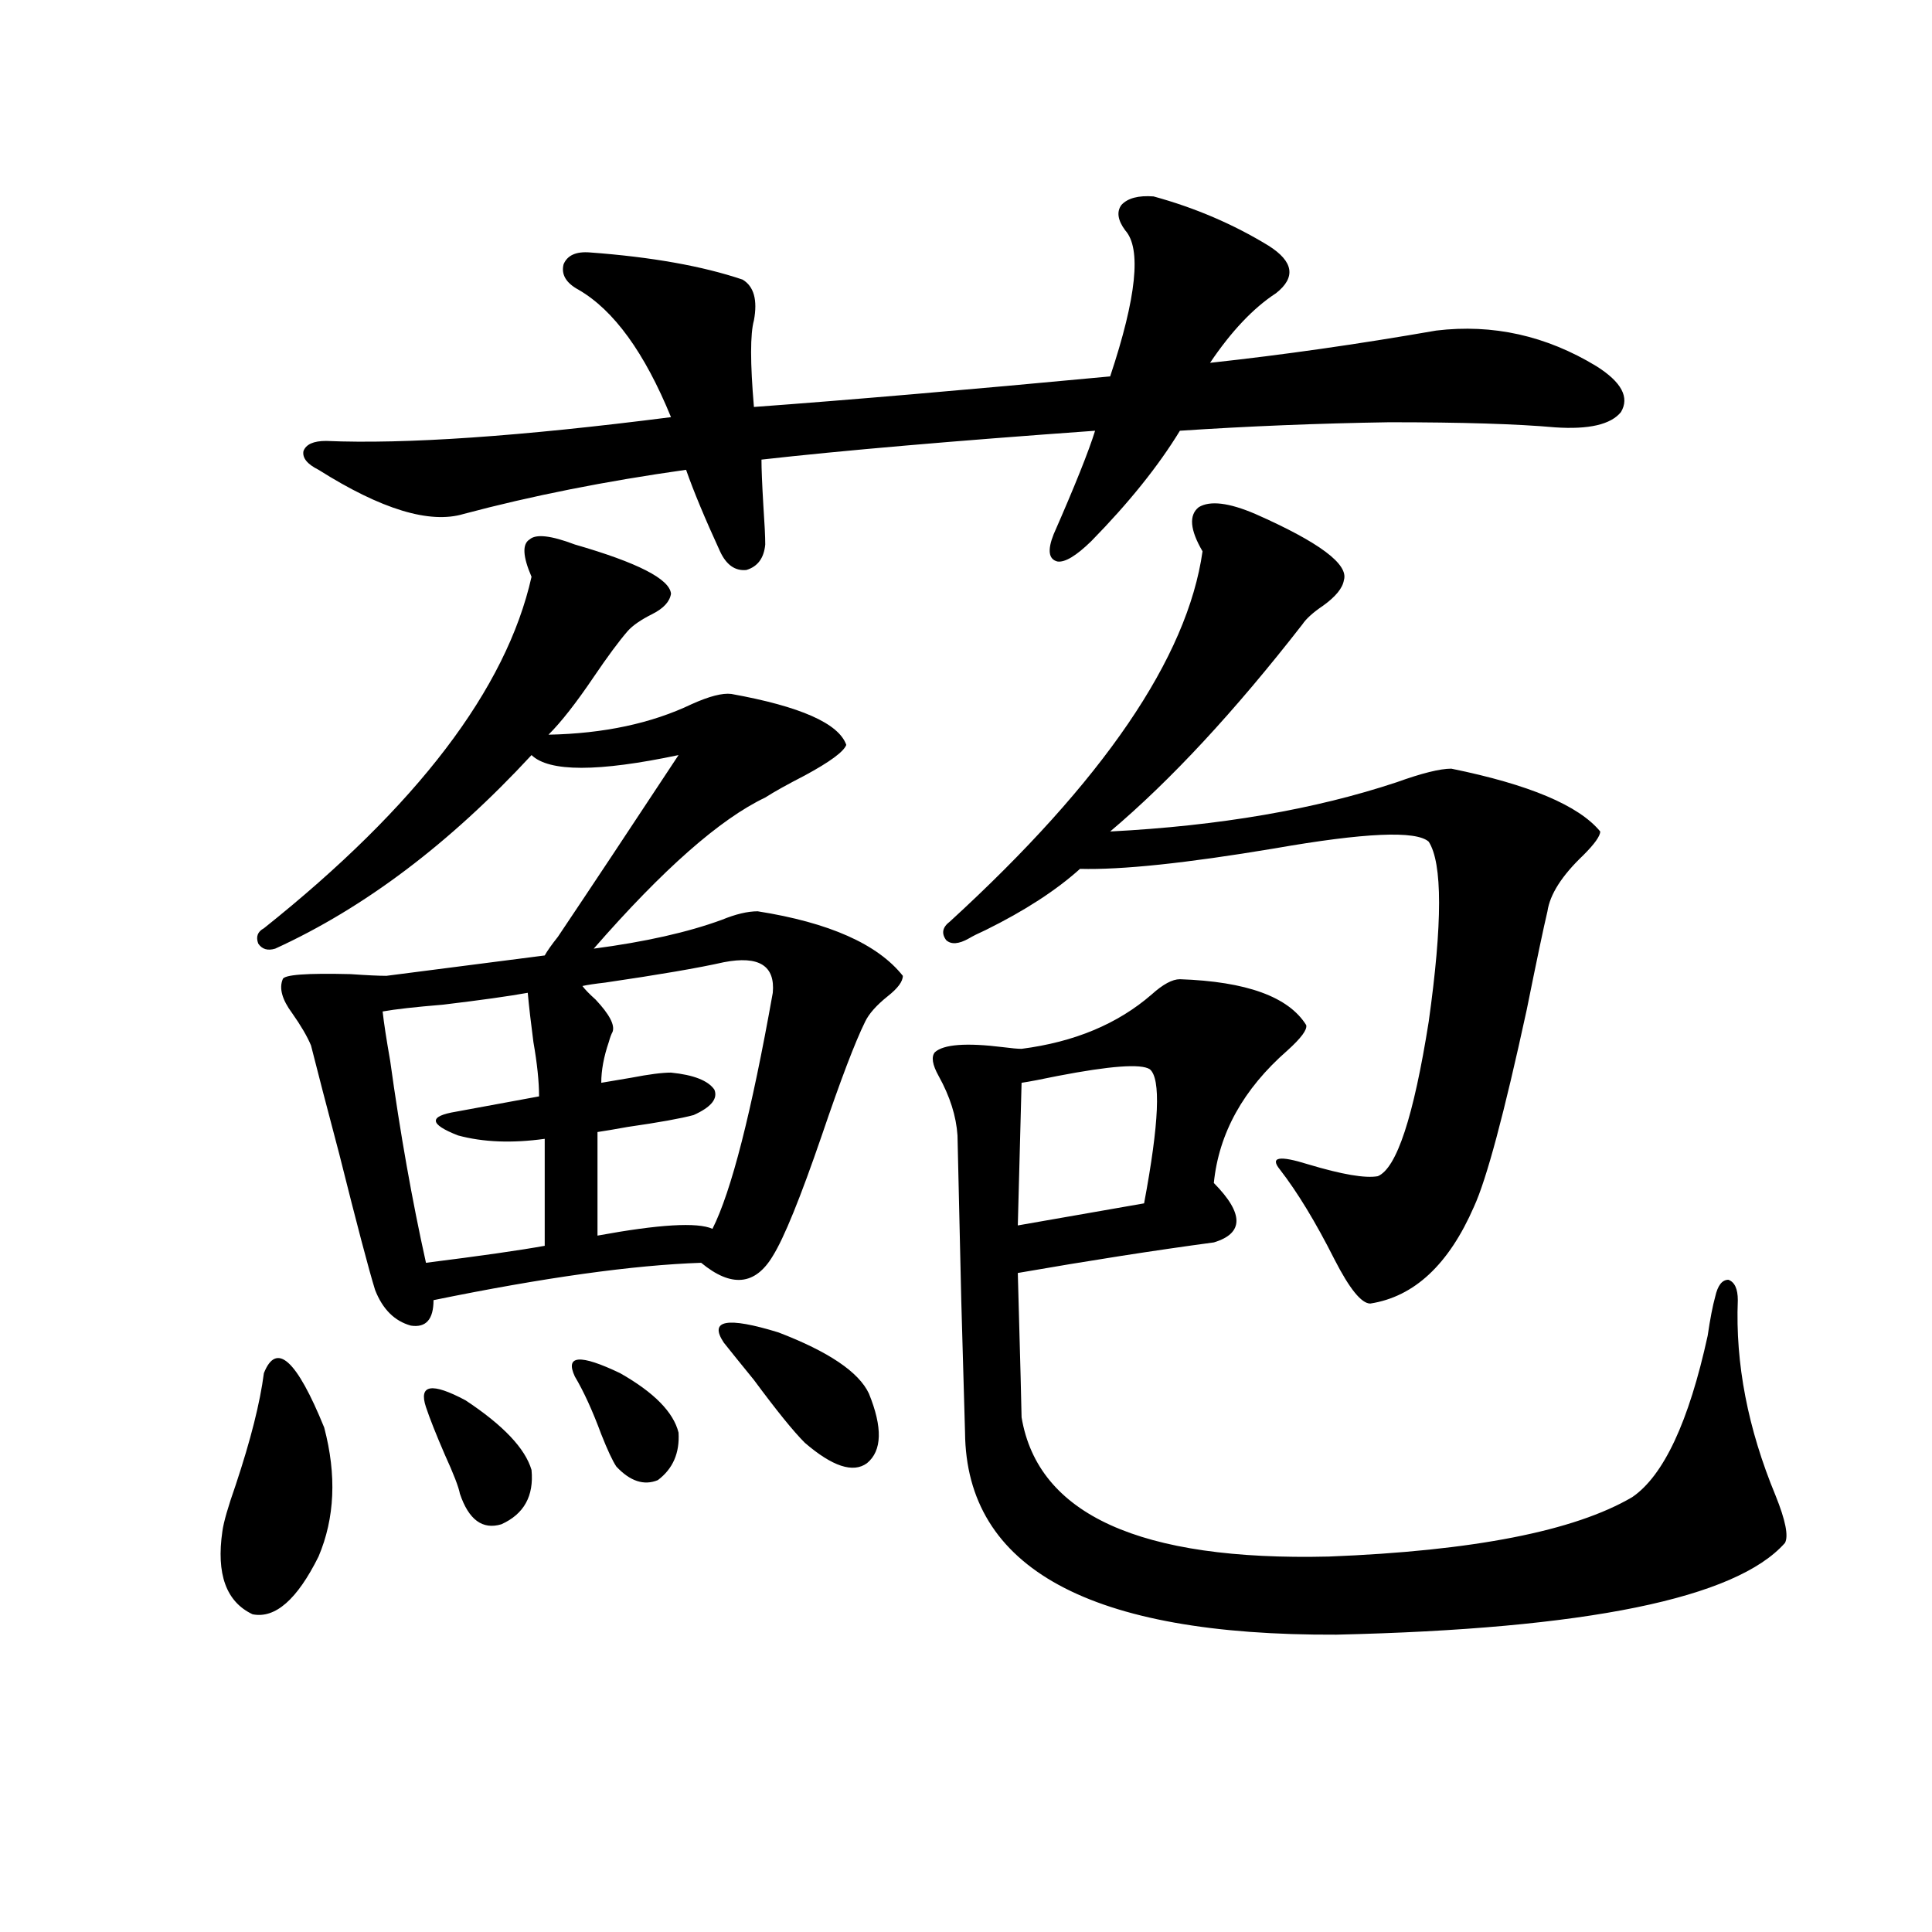 <?xml version="1.0" encoding="utf-8"?>
<!-- Generator: Adobe Illustrator 16.0.0, SVG Export Plug-In . SVG Version: 6.00 Build 0)  -->
<!DOCTYPE svg PUBLIC "-//W3C//DTD SVG 1.1//EN" "http://www.w3.org/Graphics/SVG/1.1/DTD/svg11.dtd">
<svg version="1.1" id="图层_1" xmlns="http://www.w3.org/2000/svg" xmlns:xlink="http://www.w3.org/1999/xlink" x="0px" y="0px"
	 width="1000px" height="1000px" viewBox="0 0 1000 1000" enable-background="new 0 0 1000 1000" xml:space="preserve">
<path d="M136.583,710.746c6.494-16.396,16.905-7.031,31.219,28.125c6.494,24.609,5.518,46.885-2.927,66.797
	c-11.067,22.262-22.438,32.218-34.146,29.883c-13.658-6.454-18.872-20.791-15.609-43.066c0.64-4.683,2.927-12.593,6.829-23.73
	C129.753,745.326,134.631,725.99,136.583,710.746z M297.554,281.84c32.514,9.38,49.099,17.881,49.755,25.488
	c-0.656,4.106-3.902,7.622-9.756,10.547c-5.854,2.939-10.091,5.864-12.683,8.789c-4.558,5.273-10.411,13.184-17.561,23.73
	c-9.116,13.486-16.92,23.442-23.414,29.883c28.612-0.576,53.322-5.85,74.145-15.82c9.1-4.092,15.929-5.85,20.487-5.273
	c35.761,6.455,55.608,15.244,59.511,26.367c-1.311,3.516-8.46,8.789-21.463,15.82c-9.116,4.697-15.945,8.501-20.487,11.426
	c-23.414,11.138-53.017,37.217-88.778,78.223c26.661-3.516,48.779-8.486,66.34-14.941c7.149-2.925,13.323-4.395,18.536-4.395
	c37.072,5.864,62.102,17.002,75.12,33.398c0,2.939-2.607,6.455-7.805,10.547c-5.854,4.697-9.756,9.092-11.707,13.184
	c-5.213,10.547-12.683,30.186-22.438,58.887c-11.067,32.231-19.512,53.037-25.365,62.402c-9.116,15.244-21.463,16.411-37.072,3.516
	c-35.121,1.182-81.309,7.622-138.533,19.336c0,9.971-3.902,14.365-11.707,13.184c-8.46-2.334-14.634-8.486-18.536-18.457
	c-3.262-10.547-9.436-33.975-18.536-70.313c-6.509-24.609-11.387-43.354-14.634-56.25c-1.951-4.683-5.213-10.244-9.756-16.699
	c-5.213-7.031-6.829-12.881-4.878-17.578c0.64-2.334,12.347-3.213,35.121-2.637c8.445,0.591,14.634,0.879,18.536,0.879
	l81.949-10.547c1.296-2.334,3.567-5.562,6.829-9.668c16.905-25.186,37.712-56.538,62.438-94.043c-41.63,8.789-66.995,8.789-76.096,0
	c-42.286,45.703-86.507,79.102-132.68,100.195c-3.902,1.182-6.829,0.303-8.78-2.637c-1.311-3.516-0.335-6.152,2.927-7.91
	c79.343-63.281,125.515-123.926,138.533-181.934c-4.558-10.547-4.878-16.987-0.976-19.336
	C277.387,276.278,285.192,277.157,297.554,281.84z M597.059,101.664c21.463,5.864,41.295,14.365,59.511,25.488
	c13.003,8.213,14.299,16.411,3.902,24.609c-11.707,7.622-23.094,19.639-34.146,36.035c37.713-4.092,76.736-9.668,117.07-16.699
	c29.268-3.516,56.904,2.637,82.925,18.457c13.003,8.213,17.225,16.123,12.683,23.73c-5.213,6.455-16.585,9.092-34.146,7.91
	c-19.512-1.758-48.139-2.637-85.852-2.637c-37.072,0.591-73.169,2.061-108.29,4.395c-11.067,18.169-26.341,37.217-45.853,57.129
	c-7.805,7.622-13.658,11.138-17.561,10.547c-4.558-1.167-5.213-5.85-1.951-14.063c11.052-25.186,18.201-43.066,21.463-53.613
	c-73.504,5.273-131.064,10.259-172.679,14.941c0,4.697,0.32,12.607,0.976,23.73c0.64,9.38,0.976,16.123,0.976,20.215
	c-0.656,7.031-3.902,11.426-9.756,13.184c-5.854,0.591-10.411-2.637-13.658-9.668c-7.805-16.987-13.658-31.05-17.561-42.188
	c-41.63,5.864-79.998,13.486-115.119,22.852c-17.561,5.273-42.606-2.334-75.12-22.852c-5.854-2.925-8.46-6.152-7.805-9.668
	c1.296-3.516,5.198-5.273,11.707-5.273c40.975,1.758,100.485-2.334,178.532-12.305c-13.658-33.398-29.603-55.371-47.804-65.918
	c-6.509-3.516-9.116-7.91-7.805-13.184c1.951-4.683,6.494-6.729,13.658-6.152c31.859,2.349,58.2,7.031,79.022,14.063
	c5.854,3.516,7.805,10.547,5.854,21.094c-1.951,7.031-1.951,21.973,0,44.824c48.124-3.516,109.586-8.789,184.386-15.82
	c13.658-41.006,16.25-66.206,7.805-75.586c-3.902-5.273-4.558-9.668-1.951-13.184C583.721,102.543,589.254,101.088,597.059,101.664z
	 M279.018,567.484c0-7.607-0.976-16.987-2.927-28.125c-1.311-9.956-2.287-18.457-2.927-25.488
	c-9.756,1.758-24.39,3.818-43.901,6.152c-14.314,1.182-24.725,2.349-31.219,3.516c0.64,5.864,1.951,14.365,3.902,25.488
	c5.198,37.505,11.372,72.373,18.536,104.59c27.957-3.516,48.444-6.44,61.462-8.789v-55.371c-16.92,2.349-31.874,1.758-44.877-1.758
	c-14.969-5.85-15.289-9.956-0.976-12.305L279.018,567.484z M220.483,728.324c-3.902-11.714,2.927-12.881,20.487-3.516
	c19.512,12.896,30.883,24.912,34.146,36.035c1.296,13.486-3.902,22.852-15.609,28.125c-9.756,2.939-16.92-2.334-21.463-15.82
	c-0.656-3.516-3.262-10.244-7.805-20.215C225.681,742.387,222.434,734.188,220.483,728.324z M297.554,712.504
	c-5.213-11.123,2.591-11.714,23.414-1.758c17.561,9.971,27.636,20.215,30.243,30.762c0.64,10.547-2.927,18.76-10.731,24.609
	c-7.165,2.939-14.314,0.591-21.463-7.031c-1.951-2.925-4.558-8.486-7.805-16.699C306.655,730.082,302.097,720.126,297.554,712.504z
	 M368.772,636.039c9.756-19.336,20.152-60.054,31.219-122.168c1.296-14.063-7.165-19.336-25.365-15.82
	c-13.018,2.939-33.505,6.455-61.462,10.547c-5.213,0.591-9.116,1.182-11.707,1.758c1.296,1.758,3.567,4.106,6.829,7.031
	c7.149,7.622,10.076,13.184,8.78,16.699c-0.656,1.182-1.311,2.939-1.951,5.273c-2.607,7.622-3.902,14.653-3.902,21.094
	c3.247-0.576,8.445-1.455,15.609-2.637c9.1-1.758,15.929-2.637,20.487-2.637c11.707,1.182,19.176,4.106,22.438,8.789
	c1.951,4.697-1.631,9.092-10.731,13.184c-6.509,1.758-17.896,3.818-34.146,6.152c-6.509,1.182-11.707,2.061-15.609,2.637v53.613
	C341.12,633.705,360.967,632.523,368.772,636.039z M374.625,694.926c-7.805-11.714,1.616-13.472,28.292-5.273
	c26.005,9.971,41.615,20.518,46.828,31.641c7.149,17.578,6.829,29.595-0.976,36.035c-7.165,5.273-17.896,1.758-32.194-10.547
	c-5.854-5.85-14.634-16.699-26.341-32.52C383.07,705.473,377.872,699.032,374.625,694.926z M610.717,506.84
	c34.466,1.182,56.249,9.092,65.364,23.73c0.64,2.349-2.607,6.743-9.756,13.184c-22.774,19.927-35.456,42.778-38.048,68.555
	c15.609,15.82,15.609,26.079,0,30.762c-30.578,4.106-64.389,9.38-101.461,15.82c1.296,46.885,1.951,71.782,1.951,74.707
	c8.445,50.4,61.462,74.419,159.021,72.07c74.785-2.925,127.146-13.184,157.069-30.762c16.25-11.123,29.268-38.96,39.023-83.496
	c1.296-8.789,2.592-15.518,3.902-20.215c1.296-5.85,3.567-8.789,6.829-8.789c3.247,1.182,4.878,4.697,4.878,10.547
	c-1.311,32.822,5.198,66.509,19.512,101.074c5.198,12.896,6.829,21.094,4.878,24.609c-25.365,28.702-102.772,44.522-232.189,47.461
	c-127.482,0.577-191.55-34.277-192.19-104.59c0-0.576-0.656-23.428-1.951-68.555c-1.311-55.659-1.951-84.072-1.951-85.254
	c-0.656-9.956-3.902-20.215-9.756-30.762c-3.262-5.85-3.902-9.956-1.951-12.305c4.542-4.092,16.25-4.971,35.121-2.637
	c4.543,0.591,7.805,0.879,9.756,0.879c27.316-3.516,49.755-12.881,67.315-28.125C601.937,509.477,606.815,506.84,610.717,506.84z
	 M649.741,266.02c33.17,14.653,48.444,26.079,45.853,34.277c-0.656,4.106-4.238,8.501-10.731,13.184
	c-5.213,3.516-8.78,6.743-10.731,9.668c-35.121,45.127-68.291,80.859-99.51,107.227c56.584-2.925,106.004-11.426,148.289-25.488
	c13.003-4.683,22.438-7.031,28.292-7.031c40.319,8.213,66.005,19.048,77.071,32.52c0,2.349-2.927,6.455-8.78,12.305
	c-11.067,10.547-17.24,20.215-18.536,29.004c-1.951,8.213-5.533,25.2-10.731,50.977c-11.707,53.916-20.823,87.891-27.316,101.953
	c-13.018,29.883-30.899,46.582-53.657,50.098c-4.558,0-10.731-7.607-18.536-22.852c-9.756-19.336-19.192-34.854-28.292-46.582
	c-5.213-6.44-0.335-7.319,14.634-2.637c17.561,5.273,29.588,7.334,36.097,6.152c9.756-4.092,18.536-30.762,26.341-79.98
	c7.149-50.977,7.149-82.026,0-93.164c-6.509-5.85-33.17-4.683-79.998,3.516c-45.532,7.622-79.022,11.138-100.485,10.547
	c-12.363,11.138-28.627,21.685-48.779,31.641c-3.902,1.758-6.829,3.228-8.78,4.395c-5.213,2.939-9.116,3.228-11.707,0.879
	c-2.607-3.516-1.951-6.729,1.951-9.668c79.343-72.646,122.924-136.519,130.729-191.602c-6.509-11.123-7.164-18.745-1.951-22.852
	C626.327,258.988,636.083,260.17,649.741,266.02z M595.108,553.422c-4.558-2.925-20.487-1.758-47.804,3.516
	c-8.46,1.758-14.634,2.939-18.536,3.516l-1.951,73.828l65.364-11.426C599.986,581.259,600.961,558.119,595.108,553.422z"/>
</svg>
